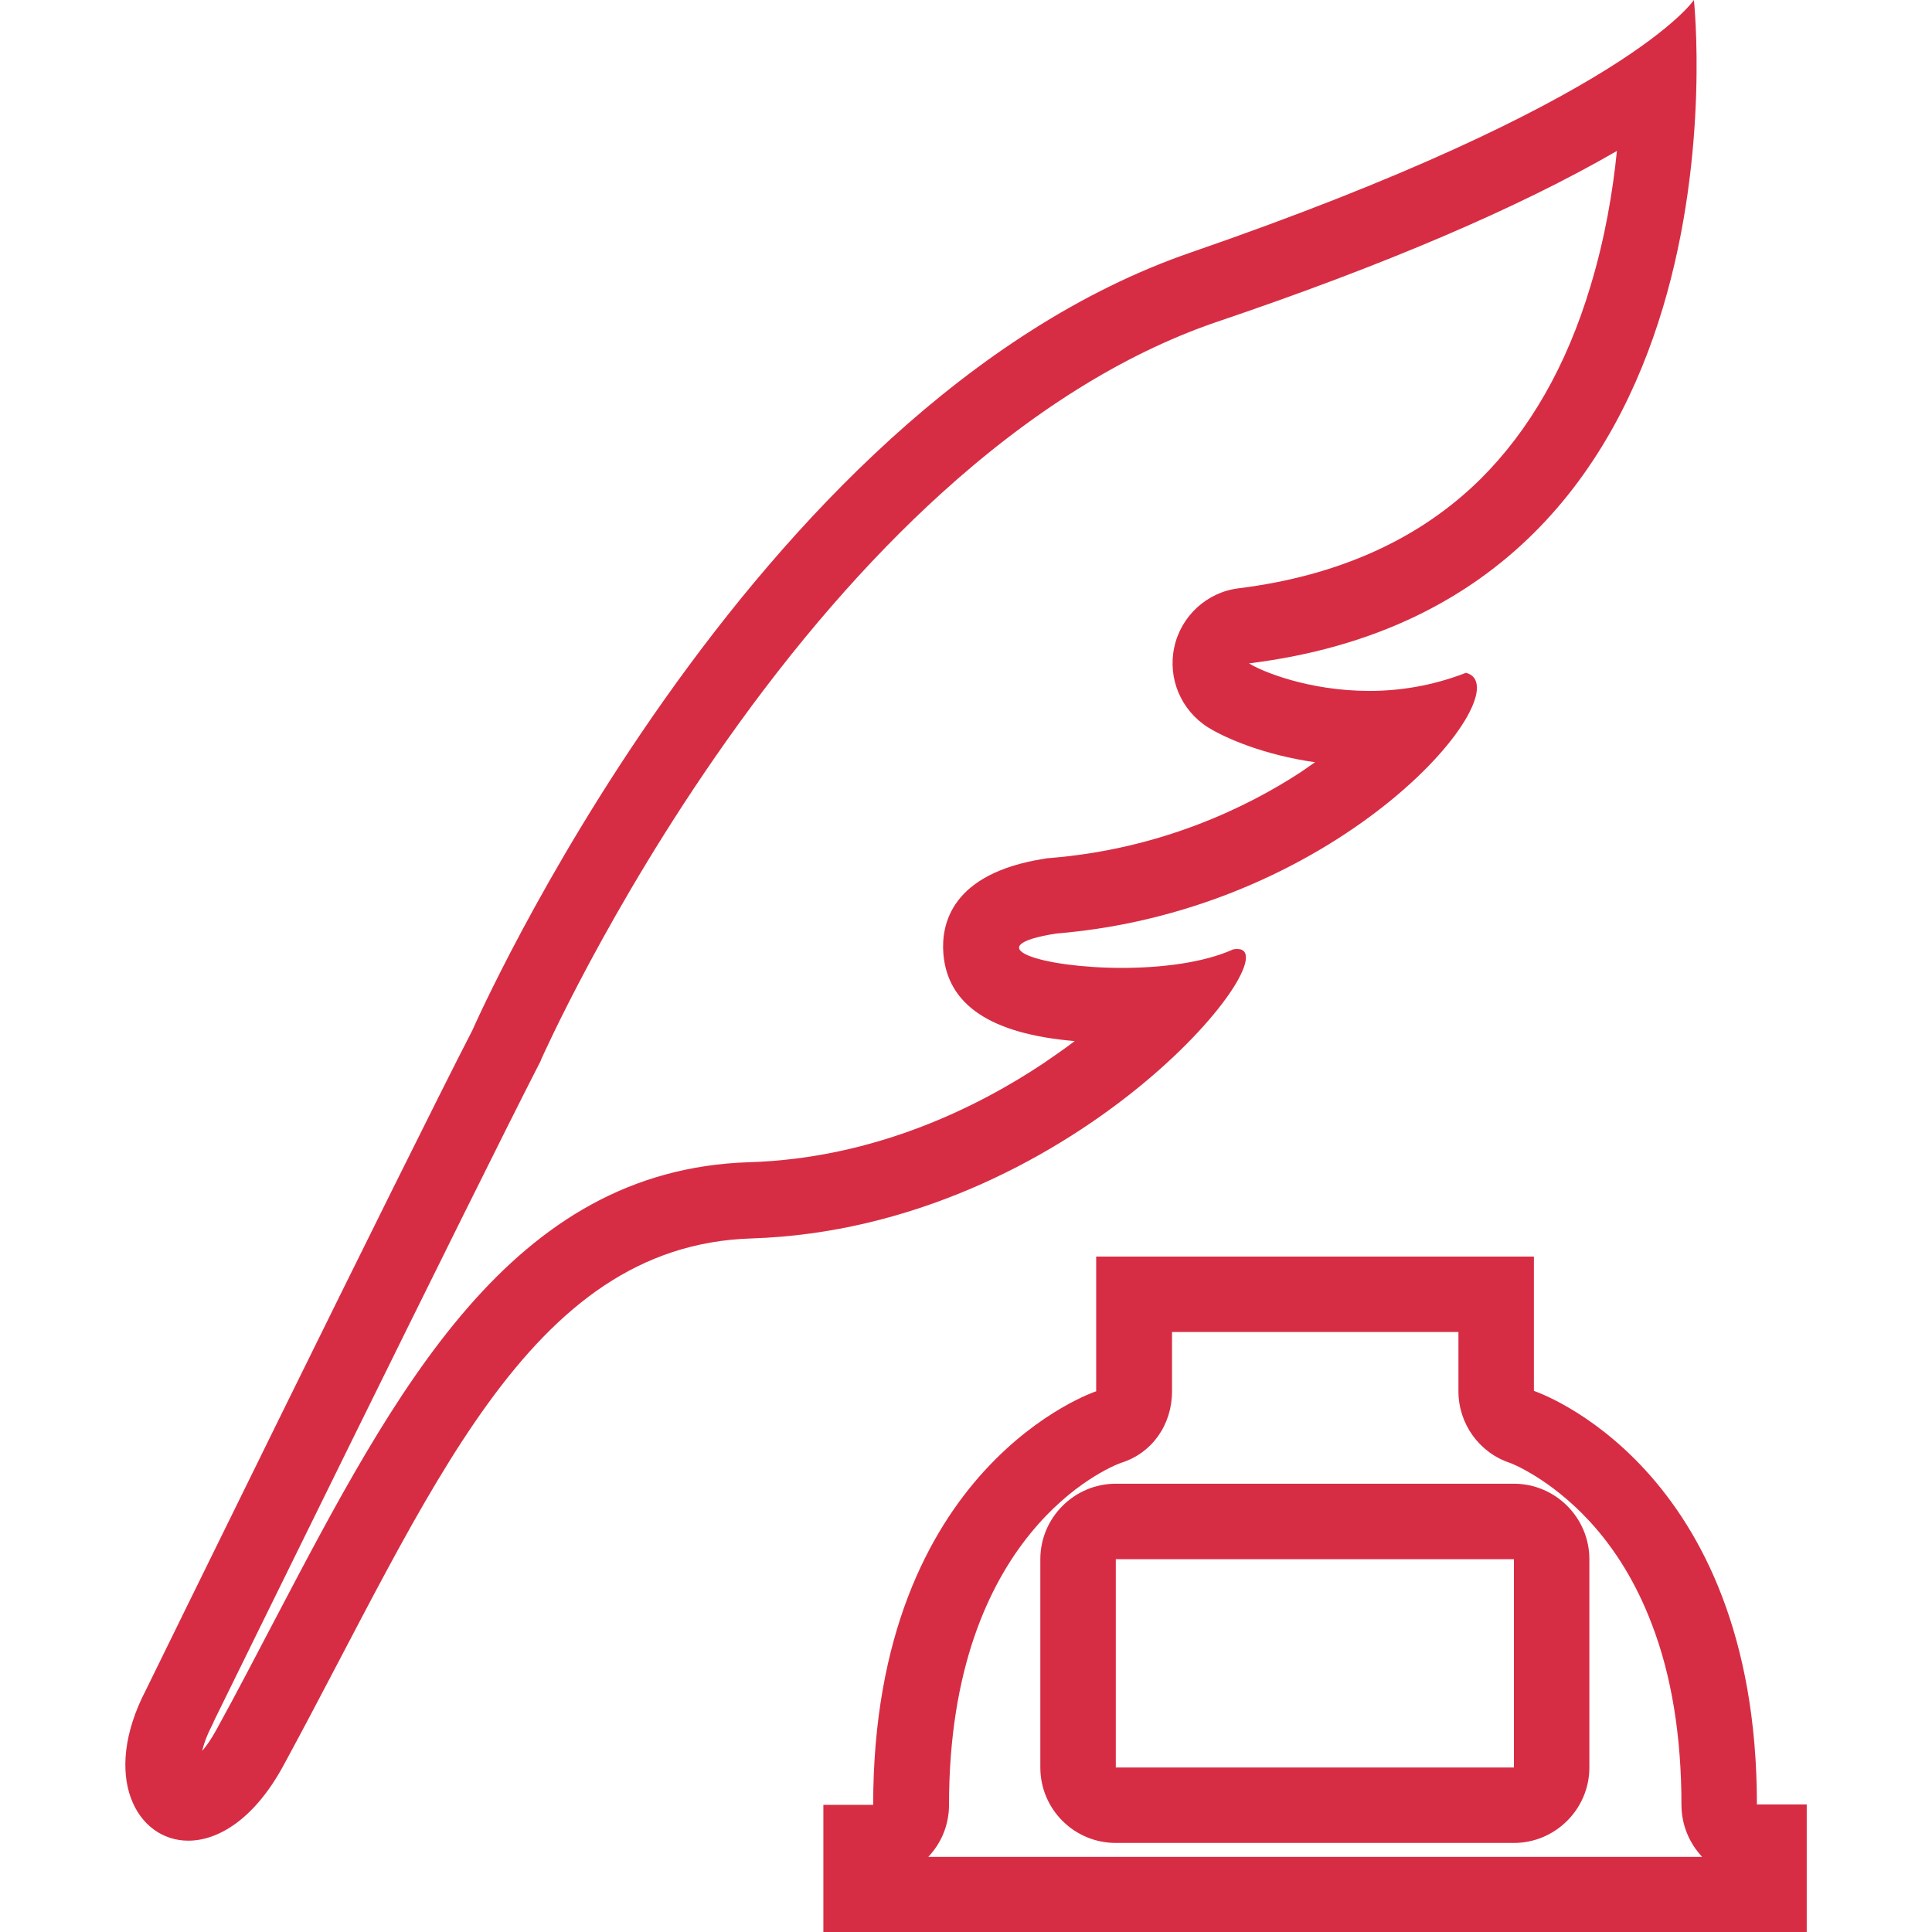 <svg xmlns="http://www.w3.org/2000/svg" viewBox="0 0 512 512"><path d="M428.5 40c-1.1 10.9-3.2 23.3-7 35.8-6.3 21.1-16.2 38.3-29.2 51.2-16.1 15.9-37.6 25.6-64 28.9-8.4 1-15.3 7.3-17.1 15.6-1.8 8.3 1.8 16.8 9 21.3 4.7 2.9 14.9 7.3 28.3 9.2l-3.9 2.7c-13.8 9-36.6 20.3-66.5 22.7-.5 0-1 .1-1.5.2-24.6 3.9-27.2 17.4-26.6 25.1 1.1 13.6 12.5 21.3 34.8 23.2-2.6 2-5.4 3.9-8.3 5.9-17.1 11.4-44.5 25.2-78 26.2-63.2 2-93.6 60.2-125.9 121.7-4.9 9.3-9.9 19-15.2 28.6-1.3 2.4-2.6 4.3-3.8 5.7.4-1.9 1.3-4.3 2.8-7.2.1-.2.2-.3.2-.5.7-1.4 69.2-141.1 86.3-174.4.2-.4.4-.7.5-1.1.2-.4 17.7-40 49-84.3 18.2-25.8 37.4-47.9 57-65.7 23.8-21.6 48.2-36.9 72.5-45.3 45-15.2 80.7-30.5 106.6-45.5m20.4-40s-17.7 27-133.3 66.9C197.8 107.5 125.2 273 125.2 273c-17.5 33.9-86.5 174.8-86.5 174.8-12 23-2.5 40 11.2 40 8 0 17.5-5.8 25.1-19.7 39.2-72.1 64.5-138 124.1-139.9 84.9-2.7 143.6-76.7 128.8-76.7-.3 0-.7 0-1.1.1-8 3.6-19.2 4.9-29.5 4.9-21.3 0-39-5.7-17.4-9.1 76.7-6.3 124-65.1 108.6-69.1-9 3.5-17.7 4.8-25.6 4.8-16.1 0-28.6-5.2-31.9-7.3C466.2 159.1 448.9 0 448.9 0zm-62.4 353v15.7c0 8.6 5.5 16.3 13.7 19 .1 0 10.5 4 21.1 15.5 6.9 7.5 12.4 16.6 16.4 27.1 5.3 13.7 7.9 29.9 7.9 48 0 5.3 2.1 10.2 5.5 13.8H246c3.4-3.6 5.5-8.4 5.5-13.8 0-72 42.2-89.4 45.5-90.6 8.4-2.6 13.6-10.2 13.6-19V353h75.9m-90.8 135.4h105.5c11 0 20-9 20-20v-55.2c0-11-9-20-20-20H295.7c-11 0-20 9-20 20v55.2c0 11.1 9 20 20 20M406.5 333h-116v35.7s-59.1 19.5-59.1 109.6h-13.2V512h260.6v-33.8h-13.2c0-90.1-59.1-109.6-59.1-109.6V333zM295.7 468.4v-55.2h105.5v55.2H295.7z" fill="#d72d44"/></svg>
